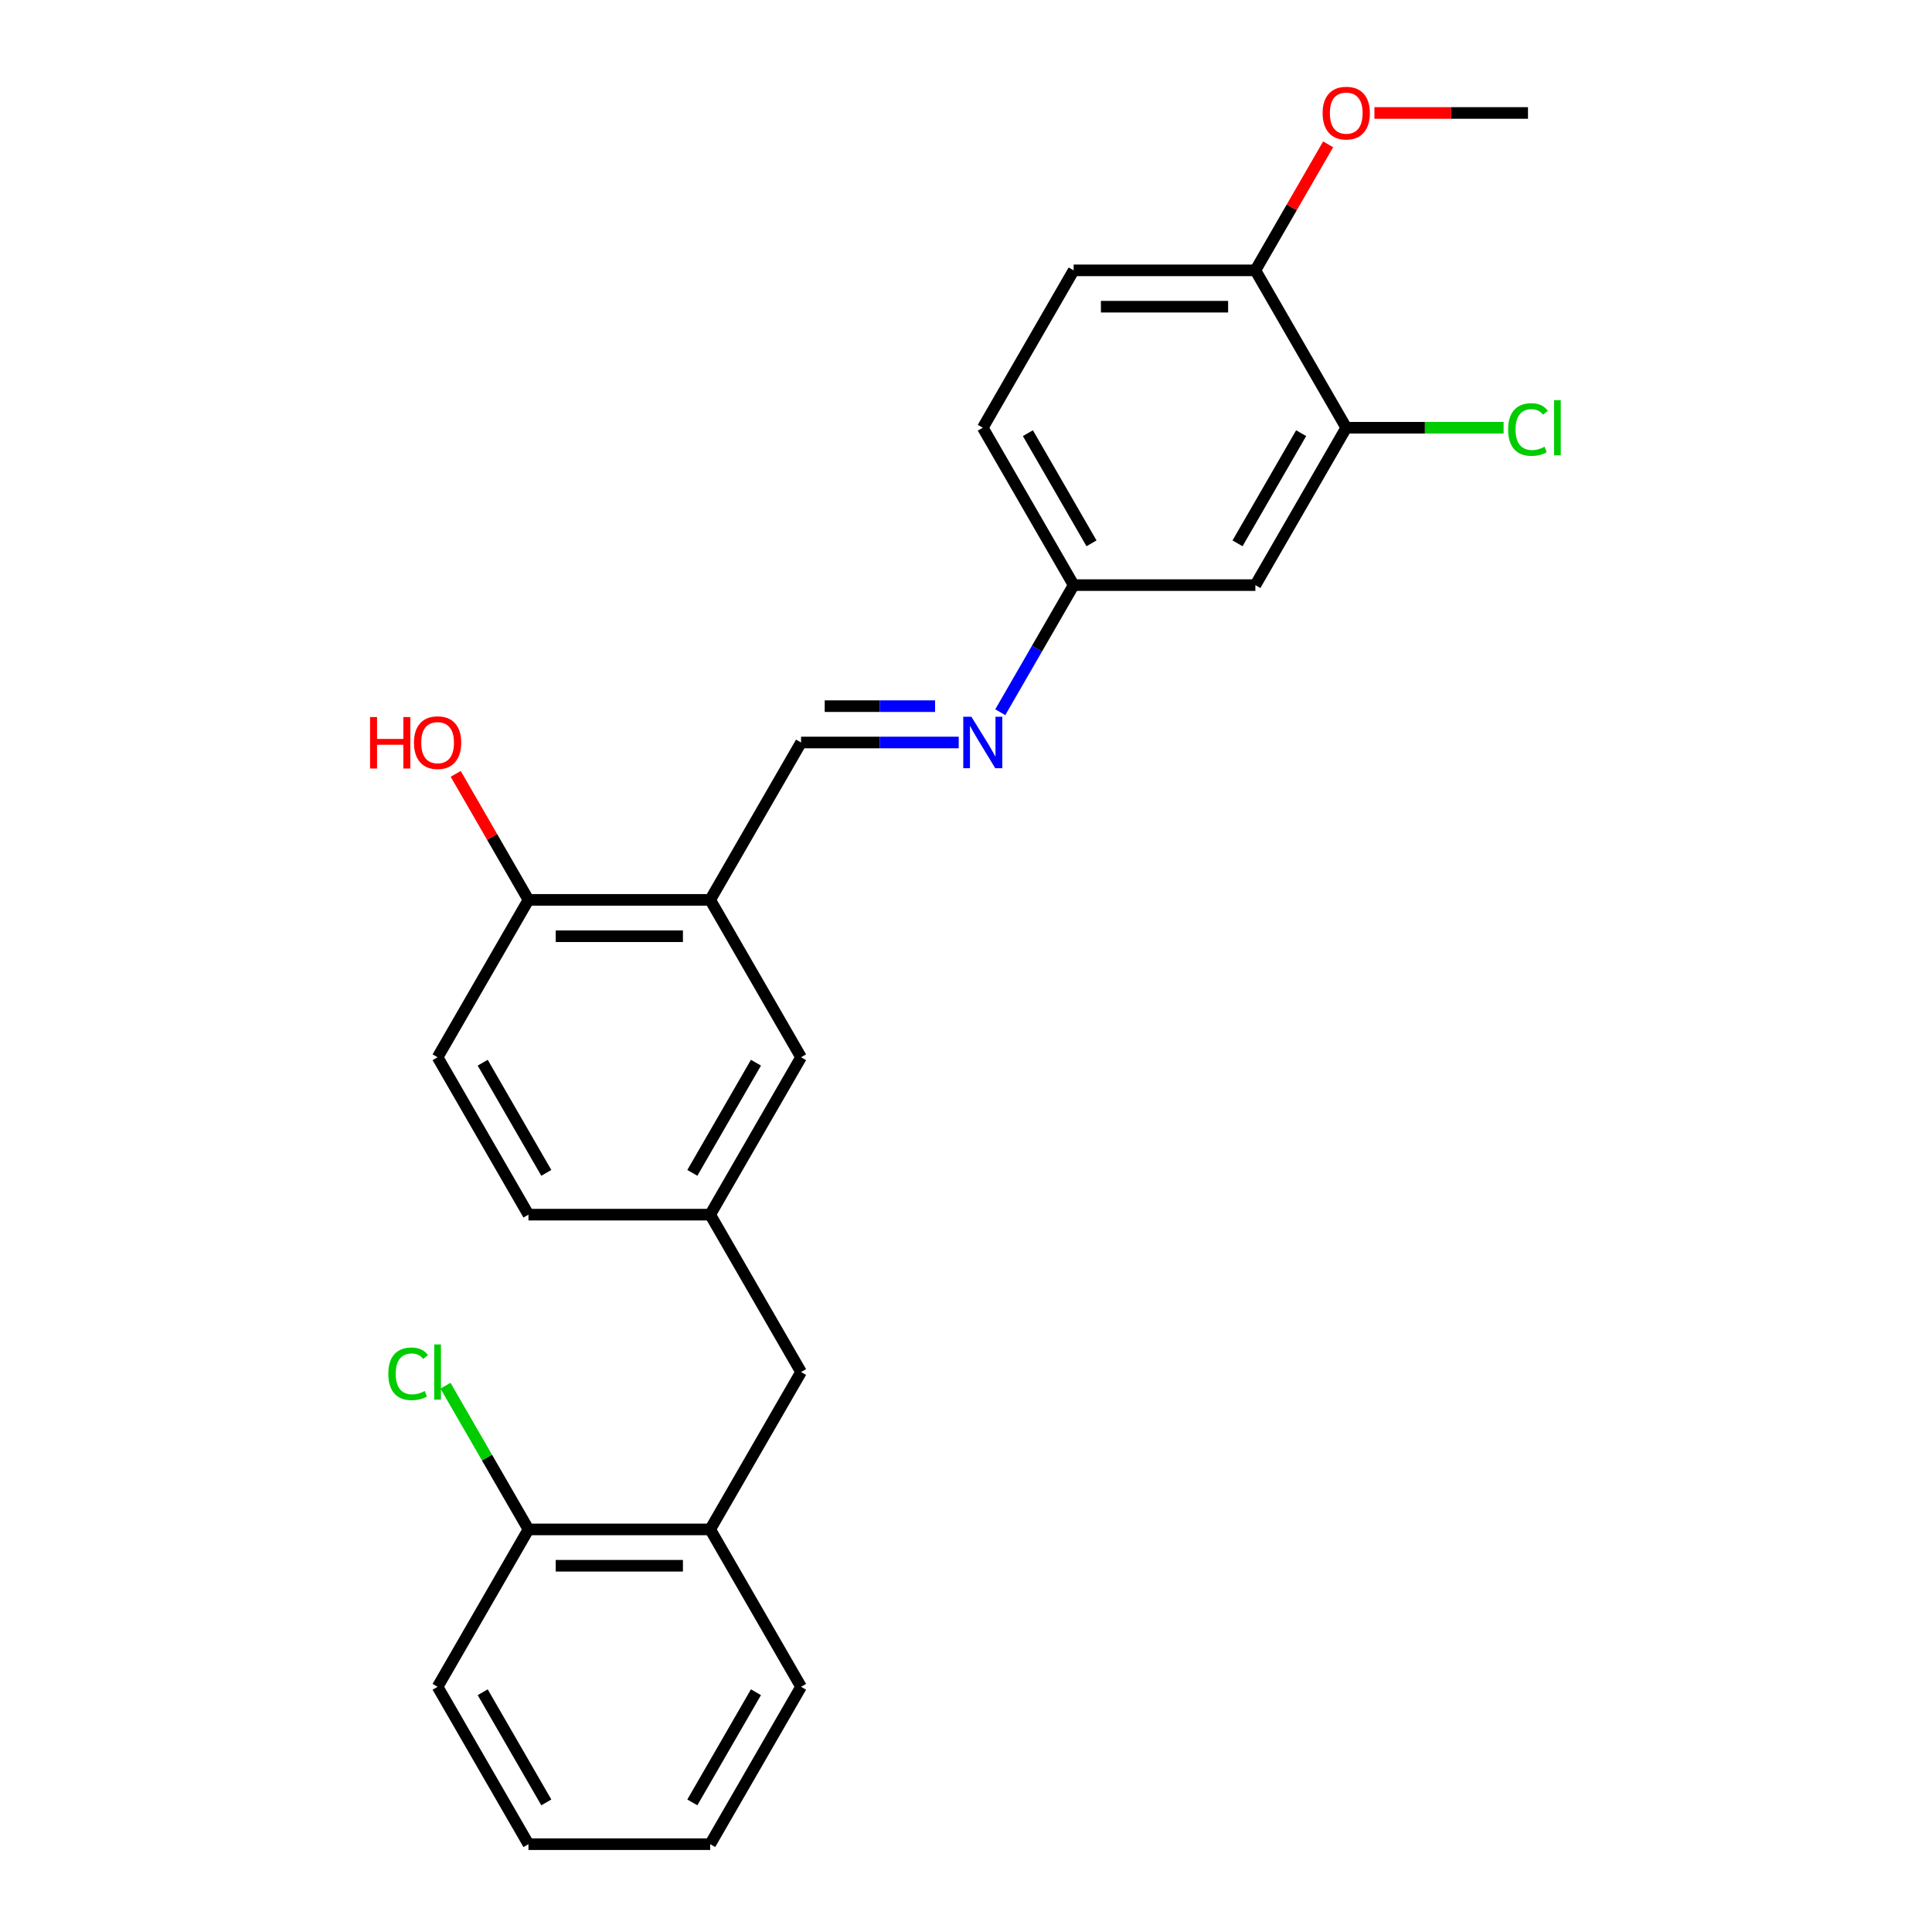 <?xml version='1.0' encoding='iso-8859-1'?>
<svg version='1.1' baseProfile='full'
              xmlns='http://www.w3.org/2000/svg'
                      xmlns:rdkit='http://www.rdkit.org/xml'
                      xmlns:xlink='http://www.w3.org/1999/xlink'
                  xml:space='preserve'
width='1000px' height='1000px' viewBox='0 0 1000 1000'>
<!-- END OF HEADER -->
<rect style='opacity:1.0;fill:#FFFFFF;stroke:none' width='1000' height='1000' x='0' y='0'> </rect>
<path class='bond-0' d='M 367.594,465.777 L 414.626,384.316' style='fill:none;fill-rule:evenodd;stroke:#000000;stroke-width:6px;stroke-linecap:butt;stroke-linejoin:miter;stroke-opacity:1' />
<path class='bond-5' d='M 367.594,465.777 L 273.53,465.777' style='fill:none;fill-rule:evenodd;stroke:#000000;stroke-width:6px;stroke-linecap:butt;stroke-linejoin:miter;stroke-opacity:1' />
<path class='bond-5' d='M 353.484,484.59 L 287.64,484.59' style='fill:none;fill-rule:evenodd;stroke:#000000;stroke-width:6px;stroke-linecap:butt;stroke-linejoin:miter;stroke-opacity:1' />
<path class='bond-6' d='M 367.594,465.777 L 414.626,547.238' style='fill:none;fill-rule:evenodd;stroke:#000000;stroke-width:6px;stroke-linecap:butt;stroke-linejoin:miter;stroke-opacity:1' />
<path class='bond-1' d='M 414.626,384.316 L 455.43,384.316' style='fill:none;fill-rule:evenodd;stroke:#000000;stroke-width:6px;stroke-linecap:butt;stroke-linejoin:miter;stroke-opacity:1' />
<path class='bond-1' d='M 455.43,384.316 L 496.235,384.316' style='fill:none;fill-rule:evenodd;stroke:#0000FF;stroke-width:6px;stroke-linecap:butt;stroke-linejoin:miter;stroke-opacity:1' />
<path class='bond-1' d='M 426.867,365.503 L 455.43,365.503' style='fill:none;fill-rule:evenodd;stroke:#000000;stroke-width:6px;stroke-linecap:butt;stroke-linejoin:miter;stroke-opacity:1' />
<path class='bond-1' d='M 455.43,365.503 L 483.994,365.503' style='fill:none;fill-rule:evenodd;stroke:#0000FF;stroke-width:6px;stroke-linecap:butt;stroke-linejoin:miter;stroke-opacity:1' />
<path class='bond-10' d='M 517.737,368.645 L 536.729,335.749' style='fill:none;fill-rule:evenodd;stroke:#0000FF;stroke-width:6px;stroke-linecap:butt;stroke-linejoin:miter;stroke-opacity:1' />
<path class='bond-10' d='M 536.729,335.749 L 555.721,302.854' style='fill:none;fill-rule:evenodd;stroke:#000000;stroke-width:6px;stroke-linecap:butt;stroke-linejoin:miter;stroke-opacity:1' />
<path class='bond-2' d='M 696.816,221.393 L 649.784,302.854' style='fill:none;fill-rule:evenodd;stroke:#000000;stroke-width:6px;stroke-linecap:butt;stroke-linejoin:miter;stroke-opacity:1' />
<path class='bond-2' d='M 673.469,224.206 L 640.547,281.229' style='fill:none;fill-rule:evenodd;stroke:#000000;stroke-width:6px;stroke-linecap:butt;stroke-linejoin:miter;stroke-opacity:1' />
<path class='bond-14' d='M 696.816,221.393 L 737.536,221.393' style='fill:none;fill-rule:evenodd;stroke:#000000;stroke-width:6px;stroke-linecap:butt;stroke-linejoin:miter;stroke-opacity:1' />
<path class='bond-14' d='M 737.536,221.393 L 778.256,221.393' style='fill:none;fill-rule:evenodd;stroke:#00CC00;stroke-width:6px;stroke-linecap:butt;stroke-linejoin:miter;stroke-opacity:1' />
<path class='bond-26' d='M 696.816,221.393 L 649.784,139.931' style='fill:none;fill-rule:evenodd;stroke:#000000;stroke-width:6px;stroke-linecap:butt;stroke-linejoin:miter;stroke-opacity:1' />
<path class='bond-3' d='M 649.784,302.854 L 555.721,302.854' style='fill:none;fill-rule:evenodd;stroke:#000000;stroke-width:6px;stroke-linecap:butt;stroke-linejoin:miter;stroke-opacity:1' />
<path class='bond-4' d='M 367.594,791.623 L 414.626,710.161' style='fill:none;fill-rule:evenodd;stroke:#000000;stroke-width:6px;stroke-linecap:butt;stroke-linejoin:miter;stroke-opacity:1' />
<path class='bond-11' d='M 367.594,791.623 L 273.53,791.623' style='fill:none;fill-rule:evenodd;stroke:#000000;stroke-width:6px;stroke-linecap:butt;stroke-linejoin:miter;stroke-opacity:1' />
<path class='bond-11' d='M 353.484,810.435 L 287.64,810.435' style='fill:none;fill-rule:evenodd;stroke:#000000;stroke-width:6px;stroke-linecap:butt;stroke-linejoin:miter;stroke-opacity:1' />
<path class='bond-20' d='M 367.594,791.623 L 414.626,873.084' style='fill:none;fill-rule:evenodd;stroke:#000000;stroke-width:6px;stroke-linecap:butt;stroke-linejoin:miter;stroke-opacity:1' />
<path class='bond-12' d='M 273.53,465.777 L 226.499,547.238' style='fill:none;fill-rule:evenodd;stroke:#000000;stroke-width:6px;stroke-linecap:butt;stroke-linejoin:miter;stroke-opacity:1' />
<path class='bond-18' d='M 273.53,465.777 L 254.701,433.164' style='fill:none;fill-rule:evenodd;stroke:#000000;stroke-width:6px;stroke-linecap:butt;stroke-linejoin:miter;stroke-opacity:1' />
<path class='bond-18' d='M 254.701,433.164 L 235.872,400.551' style='fill:none;fill-rule:evenodd;stroke:#FF0000;stroke-width:6px;stroke-linecap:butt;stroke-linejoin:miter;stroke-opacity:1' />
<path class='bond-9' d='M 414.626,547.238 L 367.594,628.7' style='fill:none;fill-rule:evenodd;stroke:#000000;stroke-width:6px;stroke-linecap:butt;stroke-linejoin:miter;stroke-opacity:1' />
<path class='bond-9' d='M 391.279,550.051 L 358.356,607.074' style='fill:none;fill-rule:evenodd;stroke:#000000;stroke-width:6px;stroke-linecap:butt;stroke-linejoin:miter;stroke-opacity:1' />
<path class='bond-7' d='M 414.626,710.161 L 367.594,628.7' style='fill:none;fill-rule:evenodd;stroke:#000000;stroke-width:6px;stroke-linecap:butt;stroke-linejoin:miter;stroke-opacity:1' />
<path class='bond-8' d='M 649.784,139.931 L 555.721,139.931' style='fill:none;fill-rule:evenodd;stroke:#000000;stroke-width:6px;stroke-linecap:butt;stroke-linejoin:miter;stroke-opacity:1' />
<path class='bond-8' d='M 635.675,158.744 L 569.83,158.744' style='fill:none;fill-rule:evenodd;stroke:#000000;stroke-width:6px;stroke-linecap:butt;stroke-linejoin:miter;stroke-opacity:1' />
<path class='bond-19' d='M 649.784,139.931 L 668.614,107.318' style='fill:none;fill-rule:evenodd;stroke:#000000;stroke-width:6px;stroke-linecap:butt;stroke-linejoin:miter;stroke-opacity:1' />
<path class='bond-19' d='M 668.614,107.318 L 687.443,74.706' style='fill:none;fill-rule:evenodd;stroke:#FF0000;stroke-width:6px;stroke-linecap:butt;stroke-linejoin:miter;stroke-opacity:1' />
<path class='bond-15' d='M 367.594,628.7 L 273.53,628.7' style='fill:none;fill-rule:evenodd;stroke:#000000;stroke-width:6px;stroke-linecap:butt;stroke-linejoin:miter;stroke-opacity:1' />
<path class='bond-17' d='M 555.721,302.854 L 508.689,221.393' style='fill:none;fill-rule:evenodd;stroke:#000000;stroke-width:6px;stroke-linecap:butt;stroke-linejoin:miter;stroke-opacity:1' />
<path class='bond-17' d='M 564.958,281.229 L 532.036,224.206' style='fill:none;fill-rule:evenodd;stroke:#000000;stroke-width:6px;stroke-linecap:butt;stroke-linejoin:miter;stroke-opacity:1' />
<path class='bond-16' d='M 273.53,791.623 L 252.056,754.427' style='fill:none;fill-rule:evenodd;stroke:#000000;stroke-width:6px;stroke-linecap:butt;stroke-linejoin:miter;stroke-opacity:1' />
<path class='bond-16' d='M 252.056,754.427 L 230.581,717.232' style='fill:none;fill-rule:evenodd;stroke:#00CC00;stroke-width:6px;stroke-linecap:butt;stroke-linejoin:miter;stroke-opacity:1' />
<path class='bond-21' d='M 273.53,791.623 L 226.499,873.084' style='fill:none;fill-rule:evenodd;stroke:#000000;stroke-width:6px;stroke-linecap:butt;stroke-linejoin:miter;stroke-opacity:1' />
<path class='bond-25' d='M 226.499,547.238 L 273.53,628.7' style='fill:none;fill-rule:evenodd;stroke:#000000;stroke-width:6px;stroke-linecap:butt;stroke-linejoin:miter;stroke-opacity:1' />
<path class='bond-25' d='M 249.846,550.051 L 282.768,607.074' style='fill:none;fill-rule:evenodd;stroke:#000000;stroke-width:6px;stroke-linecap:butt;stroke-linejoin:miter;stroke-opacity:1' />
<path class='bond-13' d='M 555.721,139.931 L 508.689,221.393' style='fill:none;fill-rule:evenodd;stroke:#000000;stroke-width:6px;stroke-linecap:butt;stroke-linejoin:miter;stroke-opacity:1' />
<path class='bond-22' d='M 711.396,58.47 L 751.138,58.47' style='fill:none;fill-rule:evenodd;stroke:#FF0000;stroke-width:6px;stroke-linecap:butt;stroke-linejoin:miter;stroke-opacity:1' />
<path class='bond-22' d='M 751.138,58.47 L 790.88,58.47' style='fill:none;fill-rule:evenodd;stroke:#000000;stroke-width:6px;stroke-linecap:butt;stroke-linejoin:miter;stroke-opacity:1' />
<path class='bond-23' d='M 414.626,873.084 L 367.594,954.545' style='fill:none;fill-rule:evenodd;stroke:#000000;stroke-width:6px;stroke-linecap:butt;stroke-linejoin:miter;stroke-opacity:1' />
<path class='bond-23' d='M 391.279,875.897 L 358.356,932.92' style='fill:none;fill-rule:evenodd;stroke:#000000;stroke-width:6px;stroke-linecap:butt;stroke-linejoin:miter;stroke-opacity:1' />
<path class='bond-27' d='M 226.499,873.084 L 273.53,954.545' style='fill:none;fill-rule:evenodd;stroke:#000000;stroke-width:6px;stroke-linecap:butt;stroke-linejoin:miter;stroke-opacity:1' />
<path class='bond-27' d='M 249.846,875.897 L 282.768,932.92' style='fill:none;fill-rule:evenodd;stroke:#000000;stroke-width:6px;stroke-linecap:butt;stroke-linejoin:miter;stroke-opacity:1' />
<path class='bond-24' d='M 367.594,954.545 L 273.53,954.545' style='fill:none;fill-rule:evenodd;stroke:#000000;stroke-width:6px;stroke-linecap:butt;stroke-linejoin:miter;stroke-opacity:1' />
<path  class='atom-2' d='M 502.801 370.996
L 511.53 385.106
Q 512.395 386.498, 513.787 389.019
Q 515.18 391.54, 515.255 391.69
L 515.255 370.996
L 518.792 370.996
L 518.792 397.635
L 515.142 397.635
L 505.773 382.209
Q 504.682 380.403, 503.516 378.333
Q 502.387 376.264, 502.048 375.624
L 502.048 397.635
L 498.587 397.635
L 498.587 370.996
L 502.801 370.996
' fill='#0000FF'/>
<path  class='atom-15' d='M 780.608 222.315
Q 780.608 215.693, 783.693 212.231
Q 786.816 208.732, 792.723 208.732
Q 798.217 208.732, 801.151 212.607
L 798.668 214.639
Q 796.524 211.817, 792.723 211.817
Q 788.697 211.817, 786.553 214.526
Q 784.446 217.198, 784.446 222.315
Q 784.446 227.582, 786.628 230.291
Q 788.848 233, 793.137 233
Q 796.072 233, 799.496 231.232
L 800.549 234.054
Q 799.157 234.957, 797.05 235.484
Q 794.943 236.01, 792.61 236.01
Q 786.816 236.01, 783.693 232.474
Q 780.608 228.937, 780.608 222.315
' fill='#00CC00'/>
<path  class='atom-15' d='M 804.387 207.114
L 807.849 207.114
L 807.849 235.672
L 804.387 235.672
L 804.387 207.114
' fill='#00CC00'/>
<path  class='atom-17' d='M 200.989 711.083
Q 200.989 704.461, 204.074 700.999
Q 207.197 697.5, 213.104 697.5
Q 218.597 697.5, 221.532 701.376
L 219.049 703.408
Q 216.904 700.586, 213.104 700.586
Q 209.078 700.586, 206.933 703.295
Q 204.826 705.966, 204.826 711.083
Q 204.826 716.351, 207.009 719.06
Q 209.229 721.769, 213.518 721.769
Q 216.453 721.769, 219.877 720
L 220.93 722.822
Q 219.538 723.725, 217.431 724.252
Q 215.324 724.779, 212.991 724.779
Q 207.197 724.779, 204.074 721.242
Q 200.989 717.705, 200.989 711.083
' fill='#00CC00'/>
<path  class='atom-17' d='M 224.768 695.882
L 228.229 695.882
L 228.229 724.44
L 224.768 724.44
L 224.768 695.882
' fill='#00CC00'/>
<path  class='atom-19' d='M 191.545 371.147
L 195.157 371.147
L 195.157 382.472
L 208.777 382.472
L 208.777 371.147
L 212.389 371.147
L 212.389 397.786
L 208.777 397.786
L 208.777 385.482
L 195.157 385.482
L 195.157 397.786
L 191.545 397.786
L 191.545 371.147
' fill='#FF0000'/>
<path  class='atom-19' d='M 214.27 384.391
Q 214.27 377.995, 217.431 374.42
Q 220.591 370.846, 226.499 370.846
Q 232.406 370.846, 235.566 374.42
Q 238.727 377.995, 238.727 384.391
Q 238.727 390.863, 235.529 394.55
Q 232.331 398.199, 226.499 398.199
Q 220.629 398.199, 217.431 394.55
Q 214.27 390.9, 214.27 384.391
M 226.499 395.189
Q 230.562 395.189, 232.744 392.48
Q 234.964 389.734, 234.964 384.391
Q 234.964 379.161, 232.744 376.527
Q 230.562 373.856, 226.499 373.856
Q 222.435 373.856, 220.215 376.49
Q 218.033 379.123, 218.033 384.391
Q 218.033 389.771, 220.215 392.48
Q 222.435 395.189, 226.499 395.189
' fill='#FF0000'/>
<path  class='atom-20' d='M 684.588 58.545
Q 684.588 52.149, 687.748 48.575
Q 690.909 45, 696.816 45
Q 702.723 45, 705.884 48.575
Q 709.044 52.149, 709.044 58.545
Q 709.044 65.017, 705.846 68.704
Q 702.648 72.354, 696.816 72.354
Q 690.947 72.354, 687.748 68.704
Q 684.588 65.055, 684.588 58.545
M 696.816 69.344
Q 700.88 69.344, 703.062 66.635
Q 705.282 63.888, 705.282 58.545
Q 705.282 53.315, 703.062 50.682
Q 700.88 48.01, 696.816 48.01
Q 692.753 48.01, 690.533 50.644
Q 688.35 53.278, 688.35 58.545
Q 688.35 63.926, 690.533 66.635
Q 692.753 69.344, 696.816 69.344
' fill='#FF0000'/>
</svg>
